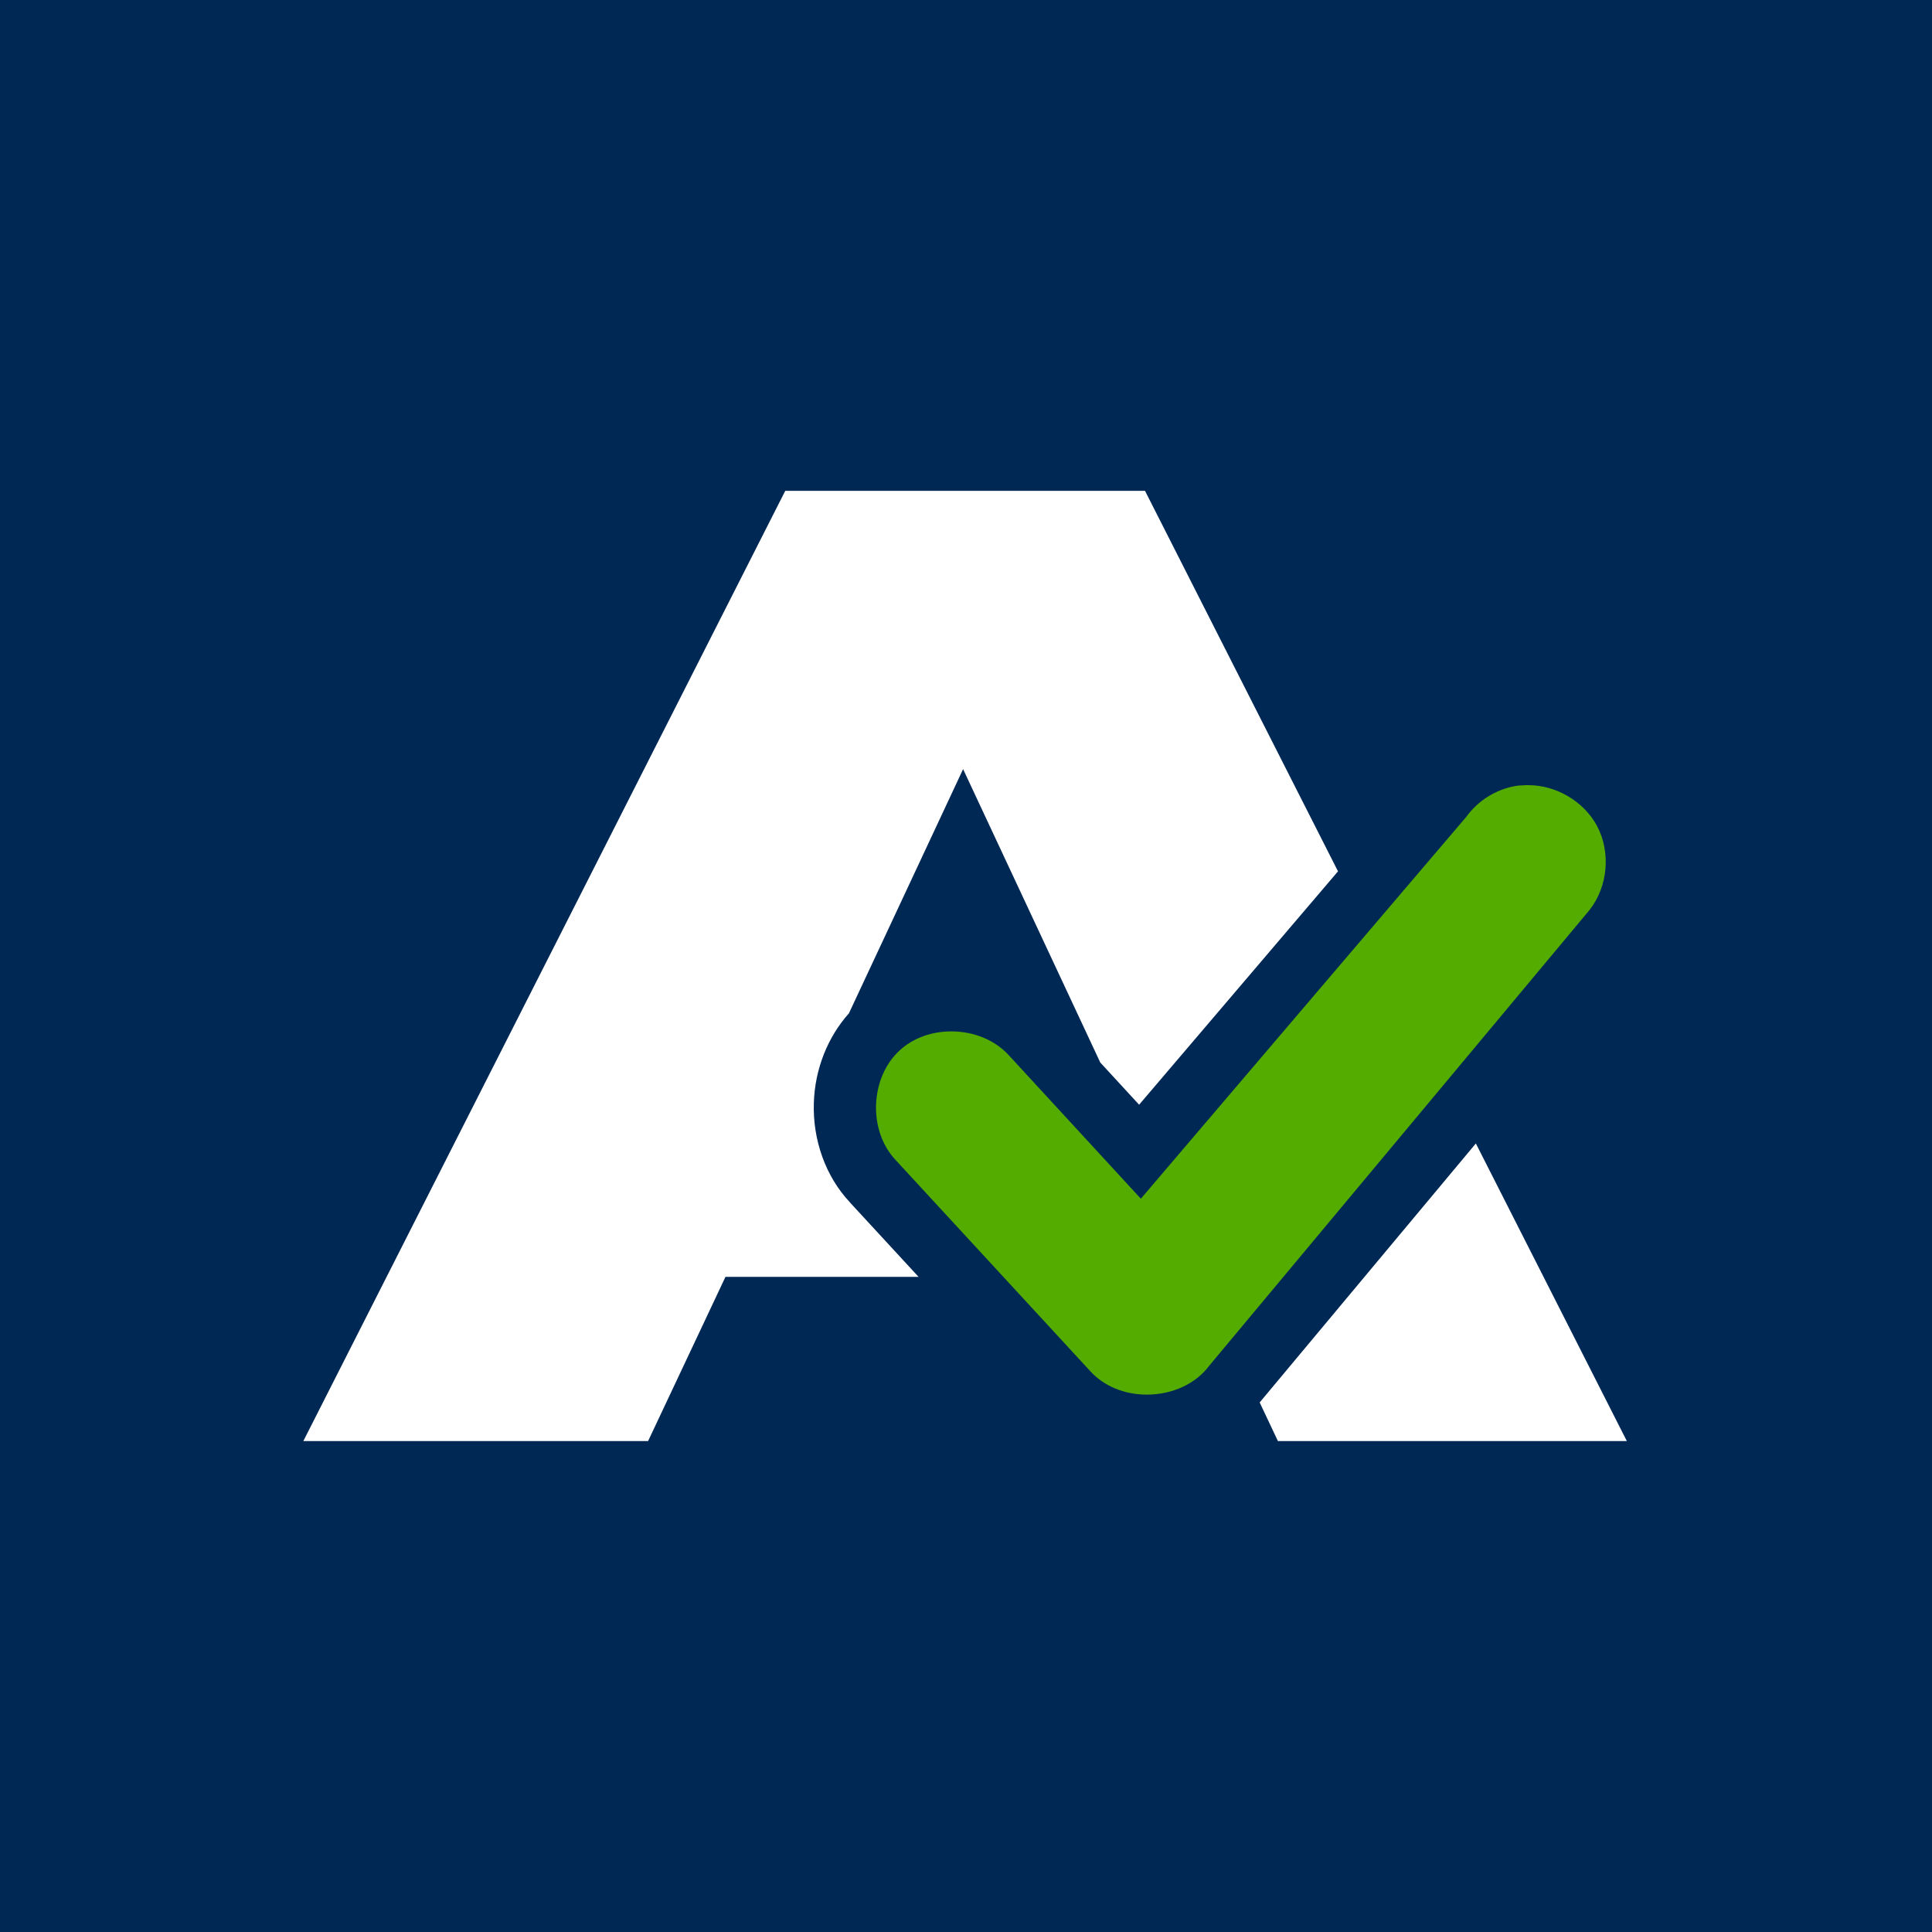 <?xml version="1.0" encoding="UTF-8"?><svg id="Layer_2" xmlns="http://www.w3.org/2000/svg" viewBox="0 0 200 200"><defs><style>.cls-1{fill:#54ac00;}.cls-2{fill:#002855;}.cls-3{fill:#fff;}</style></defs><g id="Layer_2-2"><rect class="cls-2" width="200" height="200"/><polygon class="cls-3" points="130.4 145.18 132.29 149.18 168.41 149.18 152.78 118.37 130.4 145.18"/><path class="cls-3" d="M87.98,124.46c-2.49-2.64-3.87-6.43-3.73-10.34.12-3.47,1.43-6.76,3.63-9.22l11.82-25.28,14.19,30.35h-.01l4.04,4.39,20.59-24.16-19.98-39.39h-37.24l-49.89,98.37h35.69l8.01-17h19.99l-7.12-7.72Z"/><path class="cls-1" d="M165.31,85.48c-1.35-2.51-4.2-4.2-7.09-4.2-.2,0-.39,0-.58.02h-.06c-.24,0-.48.03-.73.07-2.01.36-3.86,1.52-5.06,3.19l-33.69,39.53-13.64-14.82c-1.44-1.59-3.62-2.5-5.98-2.5-2.07,0-3.98.7-5.36,1.98-1.47,1.35-2.35,3.39-2.43,5.6-.08,2.2.66,4.29,2.03,5.74l20.17,21.88c1.39,1.52,3.51,2.4,5.83,2.4,2.66,0,5.09-1.13,6.49-3.03l39.34-47.14c1.91-2.43,2.22-6.01.76-8.72Z"/></g></svg>